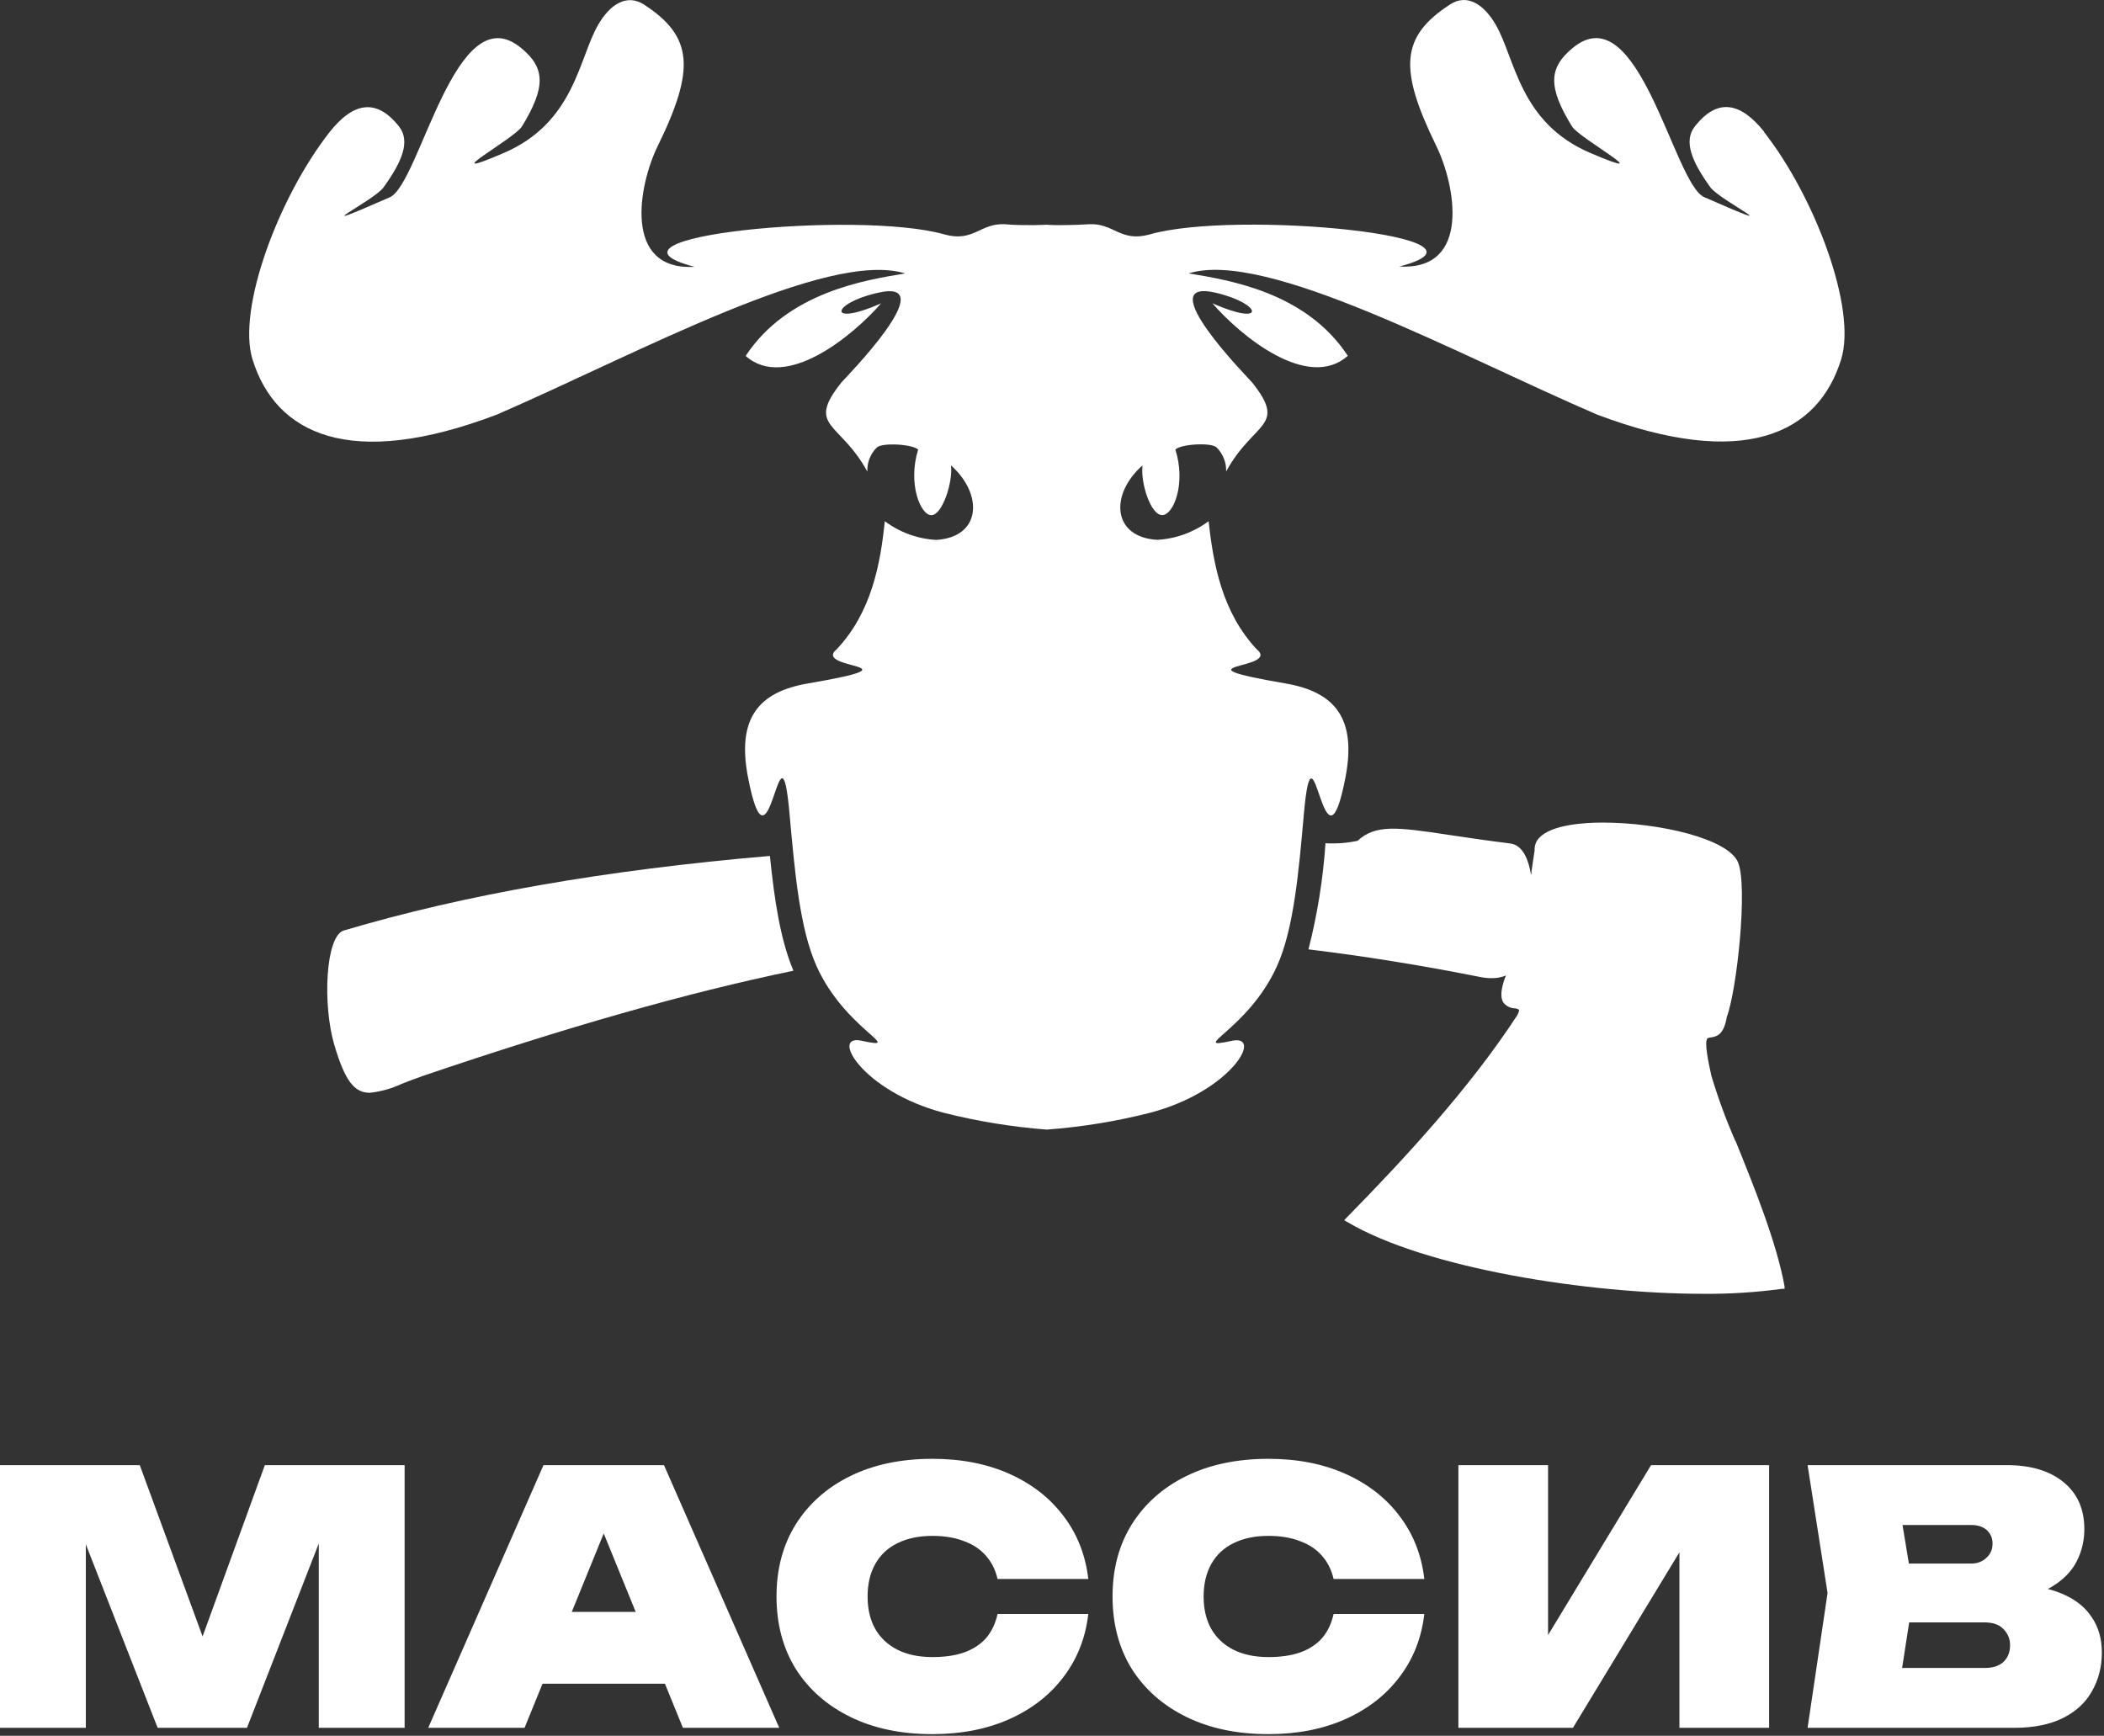 <?xml version="1.0" encoding="UTF-8"?> <svg xmlns="http://www.w3.org/2000/svg" width="263" height="217" viewBox="0 0 263 217" fill="none"><rect x="0" y="0" width="263" height="217" fill="#333333" stroke="none"/> <path d="M50.577 183.164V216.006H39.848V187.411L41.907 187.674L30.872 216.006H19.705L8.67 187.805L10.728 187.499V216.006H0V183.164H17.472L27.281 209.919H23.384L33.105 183.164H50.577Z" fill="white"></path> <path d="M64.081 210.488V201.511H86.457V210.488H64.081ZM82.998 183.164L97.405 216.006H85.363L74.021 188.156H76.911L65.57 216.006H53.528L67.935 183.164H82.998Z" fill="white"></path> <path d="M136.037 201.774C135.686 204.781 134.65 207.408 132.928 209.656C131.235 211.904 128.987 213.656 126.184 214.911C123.382 216.166 120.17 216.794 116.55 216.794C112.639 216.794 109.223 216.079 106.304 214.648C103.384 213.218 101.107 211.218 99.473 208.649C97.867 206.051 97.064 203.03 97.064 199.585C97.064 196.14 97.867 193.133 99.473 190.564C101.107 187.966 103.384 185.952 106.304 184.521C109.223 183.091 112.639 182.375 116.55 182.375C120.17 182.375 123.382 183.003 126.184 184.258C128.987 185.514 131.235 187.265 132.928 189.513C134.65 191.761 135.686 194.388 136.037 197.395H124.695C124.433 196.257 123.951 195.293 123.25 194.505C122.55 193.688 121.63 193.075 120.492 192.666C119.382 192.228 118.069 192.009 116.55 192.009C114.857 192.009 113.398 192.316 112.172 192.929C110.975 193.513 110.055 194.374 109.413 195.512C108.771 196.651 108.449 198.008 108.449 199.585C108.449 201.161 108.771 202.519 109.413 203.657C110.055 204.767 110.975 205.628 112.172 206.241C113.398 206.854 114.857 207.16 116.55 207.16C118.069 207.16 119.382 206.971 120.492 206.591C121.63 206.182 122.55 205.584 123.25 204.796C123.951 203.978 124.433 202.971 124.695 201.774H136.037Z" fill="white"></path> <path d="M178.04 201.774C177.69 204.781 176.654 207.408 174.931 209.656C173.238 211.904 170.99 213.656 168.188 214.911C165.385 216.166 162.174 216.794 158.554 216.794C154.642 216.794 151.227 216.079 148.307 214.648C145.388 213.218 143.111 211.218 141.476 208.649C139.871 206.051 139.068 203.03 139.068 199.585C139.068 196.14 139.871 193.133 141.476 190.564C143.111 187.966 145.388 185.952 148.307 184.521C151.227 183.091 154.642 182.375 158.554 182.375C162.174 182.375 165.385 183.003 168.188 184.258C170.99 185.514 173.238 187.265 174.931 189.513C176.654 191.761 177.69 194.388 178.04 197.395H166.699C166.436 196.257 165.955 195.293 165.254 194.505C164.553 193.688 163.634 193.075 162.495 192.666C161.386 192.228 160.072 192.009 158.554 192.009C156.861 192.009 155.401 192.316 154.175 192.929C152.978 193.513 152.059 194.374 151.416 195.512C150.774 196.651 150.453 198.008 150.453 199.585C150.453 201.161 150.774 202.519 151.416 203.657C152.059 204.767 152.978 205.628 154.175 206.241C155.401 206.854 156.861 207.16 158.554 207.16C160.072 207.16 161.386 206.971 162.495 206.591C163.634 206.182 164.553 205.584 165.254 204.796C165.955 203.978 166.436 202.971 166.699 201.774H178.04Z" fill="white"></path> <path d="M182.298 216.006V183.164H193.508V209.831L190.618 209.175L206.382 183.164H221.139V216.006H209.929V188.637L212.819 189.294L196.617 216.006H182.298Z" fill="white"></path> <path d="M250.646 200.066L251.522 198.052C254.003 198.14 256.076 198.534 257.74 199.234C259.404 199.935 260.644 200.913 261.462 202.168C262.308 203.394 262.732 204.869 262.732 206.591C262.732 208.372 262.323 209.977 261.506 211.408C260.717 212.838 259.506 213.962 257.871 214.78C256.236 215.597 254.193 216.006 251.741 216.006H225.949L228.445 199.147L225.949 183.164H250.821C253.857 183.164 256.236 183.879 257.959 185.309C259.681 186.711 260.542 188.667 260.542 191.177C260.542 192.608 260.221 193.951 259.579 195.206C258.937 196.461 257.886 197.527 256.426 198.402C254.996 199.249 253.069 199.804 250.646 200.066ZM236.984 213.554L232.692 208.518H248.15C249.113 208.518 249.872 208.27 250.427 207.773C250.982 207.248 251.259 206.547 251.259 205.671C251.259 204.883 250.982 204.212 250.427 203.657C249.901 203.103 249.113 202.825 248.062 202.825H235.101V195.469H246.398C247.157 195.469 247.785 195.235 248.281 194.768C248.807 194.301 249.069 193.702 249.069 192.973C249.069 192.301 248.836 191.746 248.369 191.309C247.902 190.871 247.245 190.652 246.398 190.652H232.736L236.984 185.616L239.217 199.147L236.984 213.554Z" fill="white"></path> <path d="M96.228 107.006C75.648 108.766 58.008 111.856 42.948 116.336C40.678 117.076 40.308 125.646 41.798 130.666C43.108 135.066 44.258 136.616 46.218 136.616C47.605 136.469 48.957 136.09 50.218 135.496C51.008 135.186 51.898 134.846 52.888 134.496C70.808 128.416 85.708 124.146 99.178 121.356C97.538 117.466 96.798 112.486 96.238 106.996" fill="white"></path> <path d="M216.918 142.636C215.749 139.978 214.747 137.249 213.918 134.466C213.528 132.726 213.048 130.356 213.398 129.856C213.458 129.756 213.578 129.736 213.848 129.696C214.658 129.586 215.488 129.296 215.848 127.156C217.158 123.576 218.468 110.826 217.268 107.836C216.068 104.846 207.388 102.836 200.338 102.836C198.038 102.836 193.948 103.086 192.408 104.736C192.206 104.944 192.05 105.192 191.951 105.464C191.851 105.736 191.809 106.026 191.828 106.316C191.658 107.386 191.538 108.256 191.438 108.956C191.438 109.096 191.438 109.216 191.378 109.346C191.098 107.706 190.468 105.656 188.768 105.446C185.678 105.056 183.108 104.676 181.038 104.366C174.498 103.366 171.908 103.086 169.688 105.116C168.374 105.394 167.029 105.495 165.688 105.416C165.383 109.895 164.67 114.336 163.558 118.686C170.348 119.506 177.438 120.636 185.058 122.146C185.512 122.239 185.975 122.286 186.438 122.286C187.051 122.301 187.661 122.189 188.228 121.956C188.228 122.066 188.148 122.166 188.108 122.286C187.608 123.706 187.538 124.656 187.888 125.286C188.053 125.514 188.267 125.702 188.515 125.835C188.763 125.968 189.037 126.044 189.318 126.056C189.518 126.056 189.818 126.156 189.858 126.236C189.898 126.316 189.928 126.406 189.638 126.956C183.578 136.216 175.458 144.956 168.308 152.246L168.028 152.546L168.368 152.746C178.208 158.596 198.648 161.746 212.908 161.746C216.199 161.775 219.487 161.568 222.748 161.126H223.068V160.806C222.068 155.296 219.238 148.306 216.968 142.696" fill="white"></path> <path d="M220.538 16.496C217.538 12.726 214.648 12.236 211.848 15.816C210.428 17.636 211.448 20.156 213.788 23.406C215.038 25.126 224.638 29.736 213.028 24.646C209.218 23.006 204.848 -0.874 196.578 6.006C193.578 8.486 193.468 10.866 196.498 15.806C197.428 17.326 207.828 22.976 198.798 19.126C189.938 15.346 189.428 7.386 186.988 3.126C185.528 0.576 183.388 -0.874 181.228 0.576C175.098 4.576 174.808 8.576 179.518 18.206C181.918 23.076 183.958 33.836 174.928 33.316C189.208 29.596 154.518 26.176 143.678 29.316C140.038 30.316 139.208 27.846 136.108 28.036C134.928 28.106 133.728 28.146 132.538 28.146C131.968 28.146 131.418 28.146 130.858 28.096C130.308 28.096 129.758 28.146 129.208 28.146C128.008 28.146 126.818 28.146 125.638 28.036C122.528 27.846 121.698 30.336 118.058 29.306C107.218 26.216 72.528 29.636 86.818 33.356C77.818 33.876 79.818 23.116 82.228 18.236C86.928 8.626 86.638 4.566 80.508 0.576C78.348 -0.834 76.208 0.576 74.748 3.136C72.318 7.376 71.808 15.336 62.948 19.136C53.948 22.986 64.308 17.336 65.238 15.816C68.268 10.856 68.148 8.466 65.148 6.006C56.888 -0.854 52.518 23.006 48.718 24.666C37.098 29.756 46.718 25.146 47.948 23.416C50.288 20.176 51.308 17.656 49.888 15.826C47.088 12.256 44.168 12.746 41.198 16.516C34.858 24.596 29.598 38.606 31.568 44.946C34.448 54.206 43.678 58.846 62.148 51.816C79.818 44.136 103.448 31.186 113.148 34.186C108.148 35.006 98.448 36.536 93.208 44.496C98.208 48.936 106.618 41.966 110.138 37.926C103.328 40.926 103.878 37.926 109.678 36.616C118.148 34.616 105.438 47.476 105.148 47.846C100.728 53.436 104.978 52.646 108.418 58.956C108.395 58.402 108.487 57.849 108.688 57.333C108.89 56.816 109.196 56.347 109.588 55.956C110.258 55.296 114.078 55.526 114.768 56.206C113.448 60.446 115.058 64.406 116.418 64.406C117.778 64.406 119.138 60.306 118.868 58.176C122.978 61.846 122.628 67.176 117.008 67.496C114.688 67.364 112.458 66.55 110.598 65.156C110.058 70.526 108.918 76.576 104.598 81.156C101.408 83.786 115.738 82.896 100.978 85.446C94.808 86.496 92.098 89.816 93.488 97.106C96.218 111.376 97.488 88.106 98.698 101.806C99.348 109.006 99.968 116.116 102.078 120.806C105.698 128.806 113.338 131.326 107.688 130.106C103.688 129.246 107.828 136.436 117.928 139.106C122.166 140.179 126.489 140.885 130.848 141.216C135.202 140.895 139.518 140.193 143.748 139.116C153.848 136.476 158.018 129.276 153.988 130.116C148.338 131.336 155.988 128.806 159.608 120.816C161.718 116.166 162.338 109.056 162.978 101.816C164.198 88.146 165.468 111.386 168.198 97.106C169.578 89.816 166.868 86.506 160.708 85.446C145.948 82.906 160.278 83.786 157.078 81.156C152.788 76.576 151.658 70.536 151.078 65.156C149.216 66.544 146.987 67.355 144.668 67.486C139.058 67.186 138.668 61.836 142.818 58.176C142.538 60.296 143.818 64.396 145.268 64.396C146.718 64.396 148.268 60.396 146.918 56.196C147.598 55.516 151.418 55.276 152.088 55.946C152.478 56.34 152.784 56.809 152.986 57.325C153.189 57.84 153.285 58.392 153.268 58.946C156.698 52.636 160.958 53.426 156.538 47.836C156.248 47.466 143.538 34.606 152.008 36.606C157.798 37.976 158.348 40.916 151.548 37.916C155.058 41.966 163.458 48.916 168.478 44.486C163.228 36.486 153.568 35.016 148.578 34.176C158.248 31.176 181.878 44.176 199.578 51.806C218.028 58.806 227.268 54.206 230.138 44.946C232.138 38.596 226.858 24.606 220.508 16.506" fill="white"></path> </svg> 